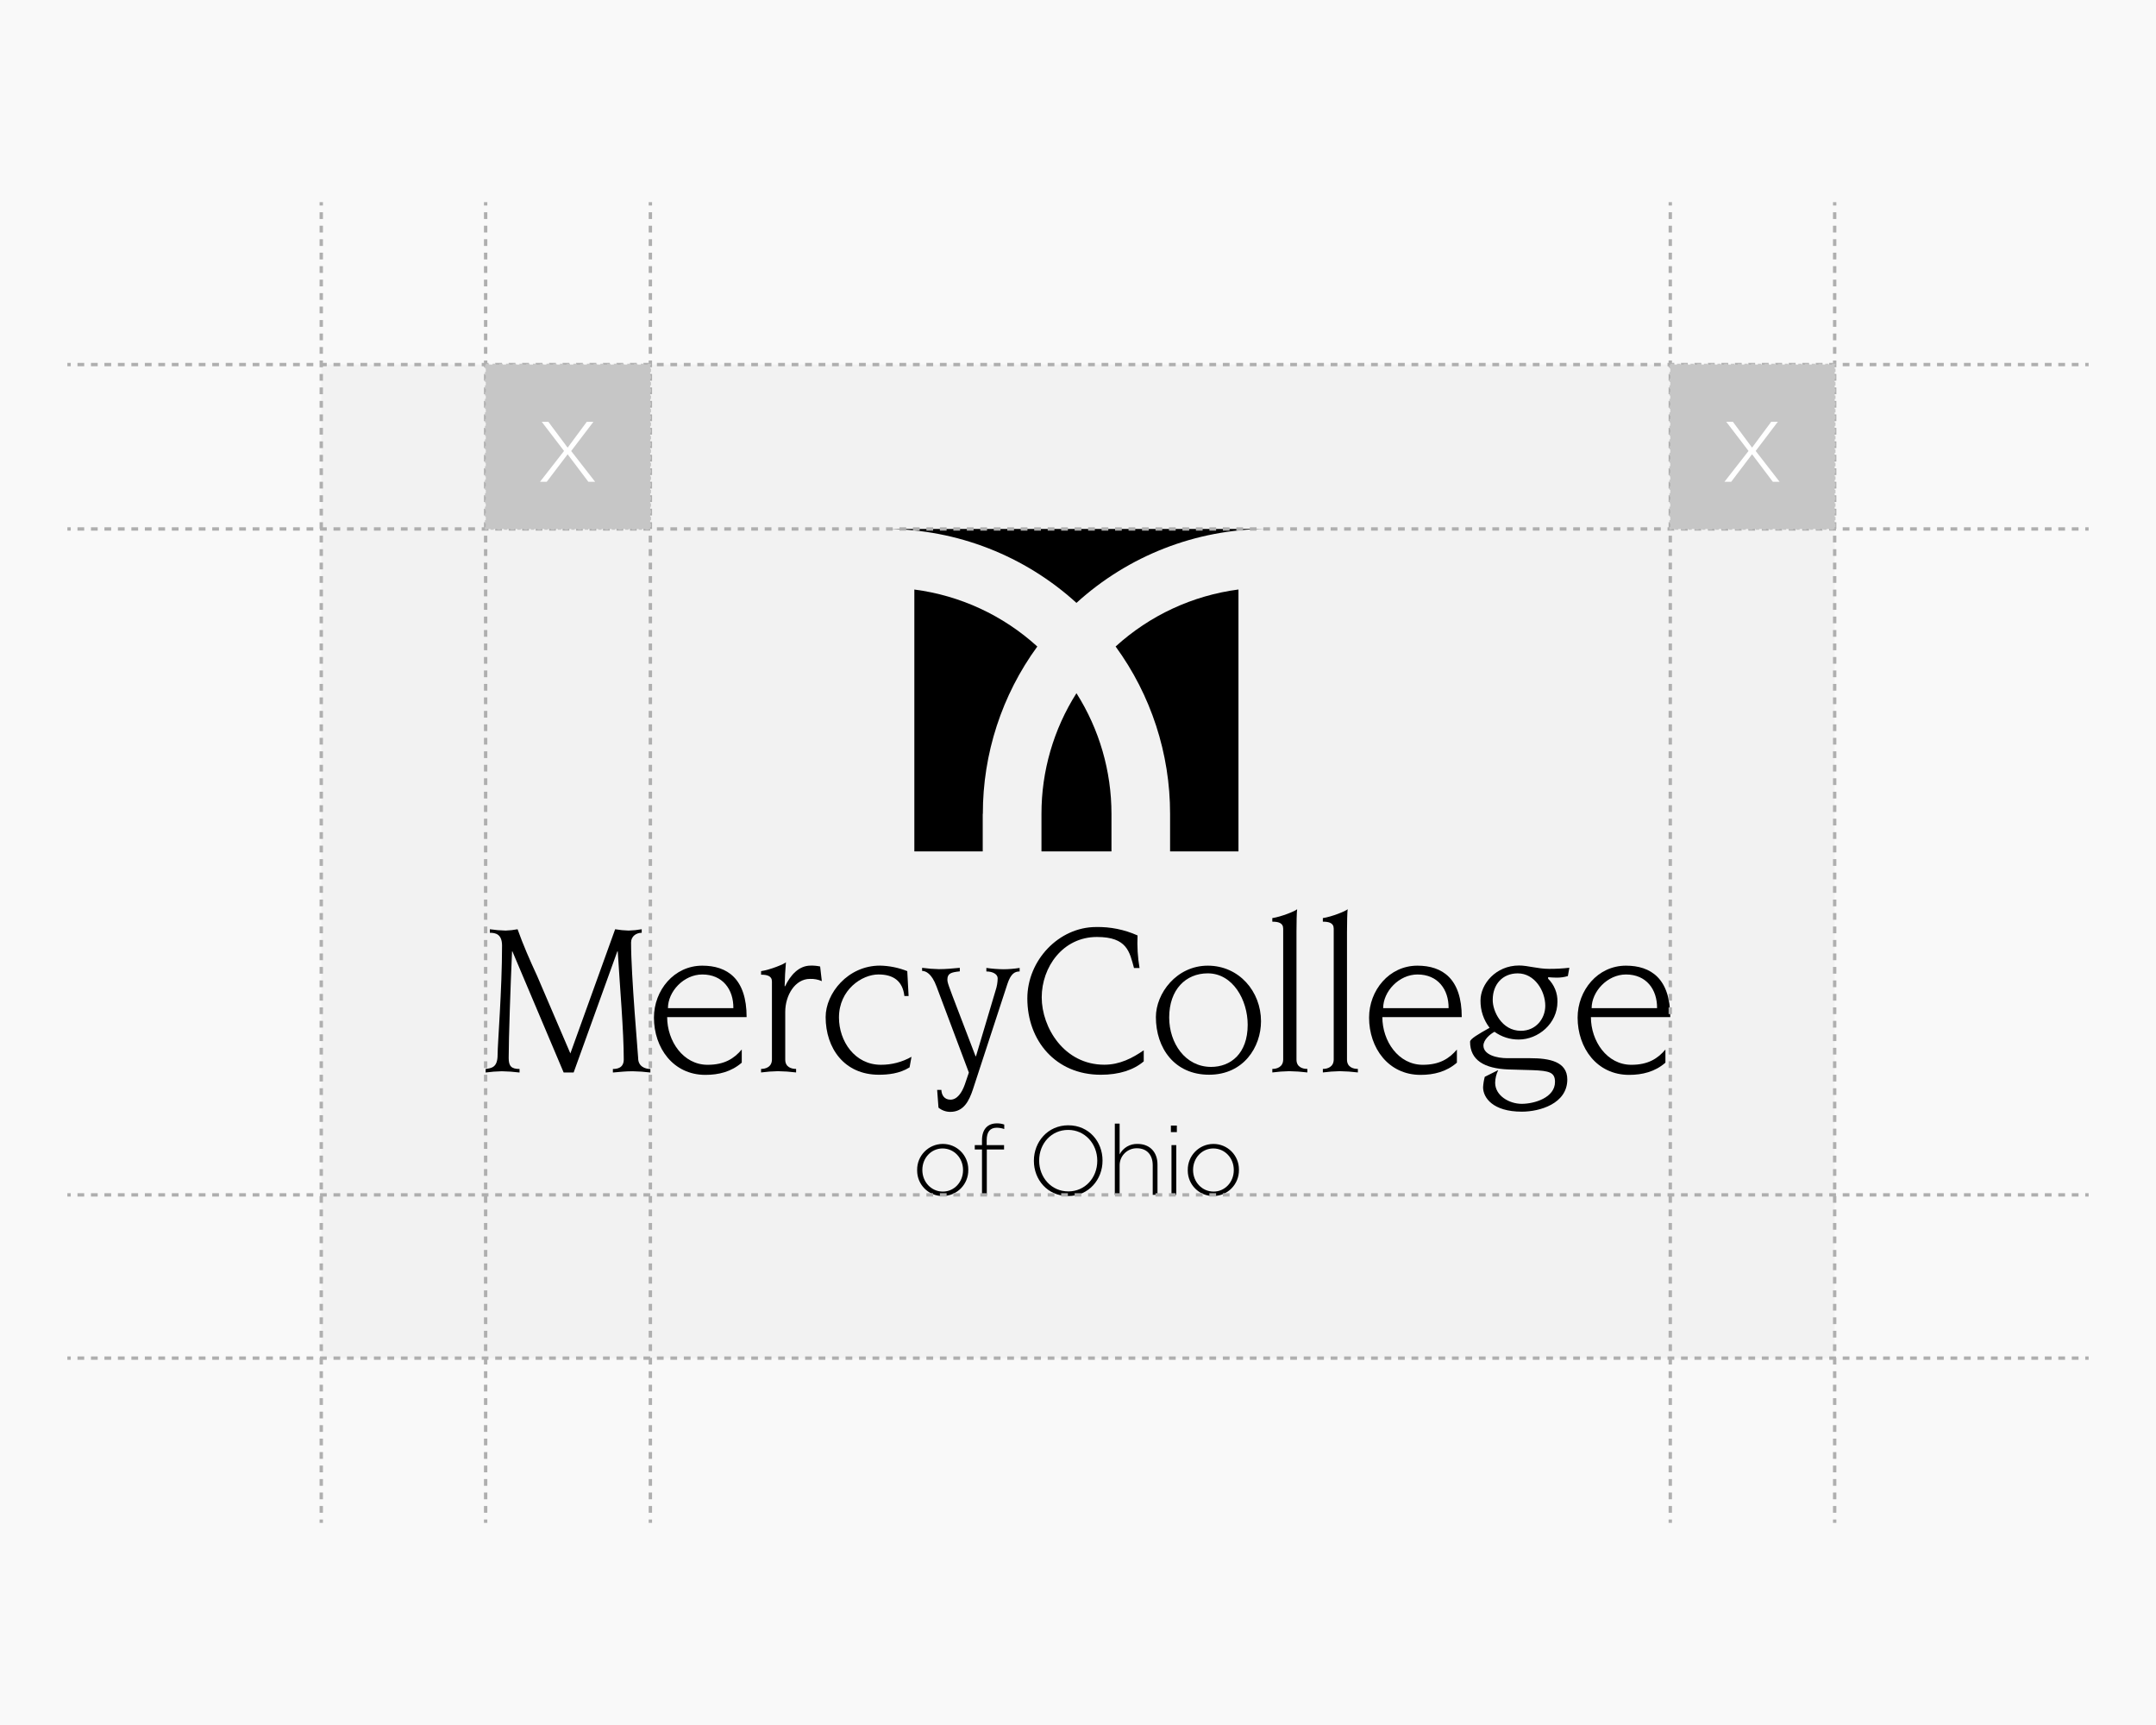 <?xml version="1.0" encoding="UTF-8"?>
<svg id="a" data-name="Layer 1" xmlns="http://www.w3.org/2000/svg" viewBox="0 0 1280 1024">
  <defs>
    <style>
      .d {
        stroke-dasharray: 4 4;
      }

      .d, .e {
        fill: none;
        stroke: #afafaf;
        stroke-width: 2px;
      }

      .d, .e, .f {
        stroke-miterlimit: 10;
      }

      .g {
        fill: #fff;
      }

      .h {
        fill: #f9f9f9;
      }

      .i {
        fill: #f2f2f2;
      }

      .f {
        fill: #c6c6c6;
        stroke: #c6c6c6;
        stroke-dasharray: 2;
      }
    </style>
  </defs>
  <g id="b" data-name="Layer 2">
    <rect class="h" width="1280" height="1024"/>
  </g>
  <rect class="i" x="190.73" y="216.41" width="898.51" height="589.81"/>
  <g id="c" data-name="Logo Black Center">
    <path d="M559.59,710c-8.34,0-15.1-6.77-15.09-15.11h0v-.36c-.11-8.43,6.64-15.35,15.07-15.47h.17c8.34-.01,15.11,6.74,15.12,15.08h0v.38c.12,8.43-6.62,15.36-15.06,15.48,0,0,0,0,0,0h-.21ZM571.75,694.53c0-7.13-5.33-12.78-12.16-12.78s-12,5.74-12,12.69v.12c0,7.12,5.33,12.79,12.16,12.79s12-5.74,12-12.69v-.13Z"/>
    <path d="M591.79,669.44c-4,0-6,2.44-6,7.47v2.85h10.31v2.6h-10.24v26.95h-2.86v-26.95h-4.29v-2.6h4.29v-2.9c0-6.37,3.25-10,8.8-10,1.5-.03,2.99.2,4.41.7v2.66c-1.42-.5-2.91-.76-4.42-.78Z"/>
    <path d="M634.15,710c-12.29,0-20.34-9.78-20.34-20.86v-.14c0-11.07,8.17-21,20.45-21s20.3,9.77,20.3,20.86q.07.06,0,.12c.04,11.11-8.12,21.02-20.41,21.02ZM651.44,689c0-10-7.3-18.26-17.29-18.26s-17.21,8.11-17.21,18.14v.12c0,10,7.3,18.25,17.29,18.25s17.21-8.12,17.21-18.14v-.11Z"/>
    <path d="M684.36,709.31v-17.6c0-6.08-3.42-10.07-9.39-10.07-5.59-.08-10.18,4.39-10.26,9.98,0,0,0,.01,0,.02v17.69h-2.85v-42.33h2.85v18.25c2.07-3.94,6.21-6.35,10.66-6.19,7.47,0,11.82,5.1,11.82,12.16v18l-2.83.09Z"/>
    <path d="M695.15,672.05v-3.89h3.54v3.89h-3.54ZM695.5,709.31v-29.55h2.84v29.55h-2.84Z"/>
    <path d="M720.3,710c-8.34.02-15.11-6.73-15.13-15.07v-.02h0v-.37c-.11-8.43,6.63-15.36,15.07-15.47,0,0,0,0,0,0h.17c8.34-.02,15.11,6.73,15.13,15.07v.02h0v.38c.11,8.43-6.64,15.35-15.07,15.46h-.17ZM732.49,694.53c0-7.13-5.33-12.78-12.17-12.78s-12,5.74-12,12.69v.12c0,7.12,5.34,12.79,12.17,12.79s12-5.74,12-12.69v-.13Z"/>
    <path d="M583.51,483.14c-.05-35.71,11.28-70.51,32.33-99.35-20.29-18.49-45.78-30.3-73-33.83v155.45h40.6v-22.27h.07Z"/>
    <path d="M735.27,349.94c-27.2,3.55-52.66,15.36-72.94,33.84,21.05,28.85,32.37,63.64,32.34,99.35v22.27h40.6v-155.46Z"/>
    <path d="M659.87,483.14c.01-25.37-7.2-50.22-20.79-71.64-13.59,21.42-20.8,46.27-20.77,71.64v22.27h41.56v-22.27Z"/>
    <path d="M751.62,314h-225.06c41.64.22,81.73,15.85,112.52,43.89,30.8-28.03,70.89-43.67,112.54-43.89Z"/>
    <path d="M288.32,634.57c3.42-.53,7.1-.76,7.1-8.43,0-6.46,2.64-38.71,2.64-64.78,0-6.85-3.82-7.64-7.24-7.64v-2.1c3.1.46,6.22.72,9.35.79,2.39-.07,4.77-.33,7.11-.79,3.29,9.21,7.24,18.29,11.58,27.64l19.76,46.09,26.59-73.73c2.64.46,5.32.72,8,.79,2.61-.07,5.2-.33,7.77-.79v2.1c-3.16,0-6.32,2-6.32,5.79,0,19.89,4.21,66.93,4.21,68.6,0,4.88,4,6.46,7.25,6.46v2.1c-3.49-.44-7.01-.69-10.53-.75-4,0-7.78.39-11.72.75v-2.1c2.49,0,6.45-.53,6.45-5.67,0-16.85-2.26-42.39-3.56-64.12h-.26l-25.94,71.89h-5.92l-30.42-71.89h-.22c-.93,21.05-2,51.75-2,63.33,0,4.75,1.58,6.46,6.45,6.46v2.1c-3.49-.44-7-.69-10.52-.75-3.22.06-6.42.31-9.61.75v-2.1h0Z"/>
    <path d="M396.55,598.47c0-9.87,9.35-20,20.41-20,12,0,18.57,8.82,18.43,20h-38.84ZM440.39,623c-4.6,5.4-10.26,9.09-20.3,9.09-14.49,0-24-14.09-24-28.31h47.17c0-22.77-11.46-30.54-26.31-30.54-16.86,0-28.71,14.74-28.71,30.83,0,18,11.46,34,30.54,34,7.9,0,15.41-1.85,21.6-7.25v-7.82h0Z"/>
    <path d="M458.3,582.68c0-3.43-3-4.08-6.45-4.08v-2.11c5.26-.75,13.82-4.21,14.75-5.26-.4,4.6-.67,9.47-.76,14.22h.27c3.16-6.59,8.16-12.24,15.13-12.24,1.9-.06,3.81.12,5.67.52l1,8.69c-2.24-.98-4.67-1.43-7.11-1.32-8.69,0-14.61,9.61-14.61,19.62v28.28c0,4.51,3.69,5.53,6.45,5.53v2.1c-3.58-.45-7.19-.7-10.8-.75-3.34.06-6.68.31-10,.75v-2.09c2.63,0,6.45-1.06,6.45-5.67v-46.19h0Z"/>
    <path d="M539.93,633.64c-5.79,3.69-12.78,4.35-18.16,4.35-20.55,0-31.59-15.79-31.59-34.24,0-14.09,13.17-30.54,32.26-30.54,5.55.11,11.04,1.22,16.2,3.28l.79,14.76h-2.51c-1-8.83-6.44-12.79-15.4-12.79-9.74,0-23.43,9-23.43,25.57,0,14,9.34,28.05,24.88,28.05,6.37.03,12.63-1.6,18.17-4.74l-1.14,6.32-.07-.02Z"/>
    <path d="M556,585.58c-2.89-7.77-6.45-9.22-8.55-9.22v-1.84c3.32.46,6.65.72,10,.79,4.09,0,8-.4,12.38-.79v2.1c-5.13.54-7.37,1.19-7.37,4.87,0,1.72.39,2.9,6.58,19l10.14,26.51h.26l11.69-39.24c.75-2.26,1.15-4.62,1.18-7,0-2.36-2.76-4.08-6.71-4.08v-2.1c3.4.49,6.83.75,10.27.79,3.18-.03,6.34-.29,9.48-.79v2.1c-3,0-5.27,1.45-7.25,7.38l-20.5,62.67c-2.26,6.72-5.4,13.3-13.43,13.3-2.55,0-5.03-.89-7-2.51l-.79-10.52h2.5c.13,3,1.71,5.79,5.4,5.79,4,0,6.85-4.22,8.55-9.09l2.38-7-19.21-51.12Z"/>
    <path d="M679.1,630c-6,5.14-14.61,8-25.57,8-26.85,0-43.61-20.31-43.61-45.3,0-22.65,18.7-42.4,40.83-42.4,8.47-.17,16.88,1.54,24.61,5-.31,6.47.08,12.96,1.18,19.35h-3.29c-2.63-9.61-4.07-18.44-22-18.44-20.3,0-32.79,17.91-32.79,35.83s13.3,40,37.14,40c9.22,0,16.72-3.95,23.43-8.56v6.52h.07Z"/>
    <path d="M694.14,604c0-16.59,9.86-26.2,22.9-26.2,14.88,0,23.7,15.79,23.7,30.54,0,17.12-10.13,25-21.71,25-15.42,0-24.89-14.21-24.89-29.33h0ZM686.24,603.74c0,18.43,11.06,34.24,31.58,34.24s30.83-16.47,30.83-31.74c0-17.64-13-33-31.58-33s-30.83,16.45-30.83,30.54v-.04Z"/>
    <path d="M761.81,551.22c0-3.44-3-4.09-6.45-4.09v-2.13c5.27-.76,13.82-4.22,14.75-5.27-.27,1.58-.4,8.16-.4,13.54v75.73c0,4.51,3.68,5.53,6.46,5.53v2.1c-3.58-.45-7.19-.7-10.8-.75-3.34.06-6.68.31-10,.75v-2.09c2.63,0,6.45-1.06,6.45-5.67v-77.65h-.01Z"/>
    <path d="M791.81,551.22c0-3.44-3-4.09-6.45-4.09v-2.13c5.27-.76,13.82-4.22,14.74-5.27-.25,1.58-.4,8.16-.4,13.54v75.73c0,4.51,3.7,5.53,6.46,5.53v2.1c-3.58-.45-7.18-.7-10.79-.75-3.34.06-6.68.31-10,.75v-2.09c2.63,0,6.45-1.06,6.45-5.67v-77.65h-.01Z"/>
    <path d="M821.17,598.47c0-9.87,9.35-20,20.41-20,12,0,18.56,8.82,18.44,20h-38.85ZM865,623c-4.61,5.4-10.27,9.09-20.31,9.09-14.49,0-24-14.09-24-28.31h47.14c0-22.77-11.45-30.54-26.32-30.54-16.85,0-28.7,14.74-28.7,30.83,0,18,11.46,34,30.55,34,7.9,0,15.4-1.85,21.59-7.25v-7.82h.05Z"/>
    <path d="M886.22,593.48c0-9.09,5.79-15.67,14.87-15.67,10,0,16.33,10.41,16.33,19.22,0,7.64-5.53,14.88-14.48,14.88-11.45,0-16.86-11.84-16.72-18.43h0ZM931.75,574.48c-4.02.46-8.06.68-12.1.66-6.72,0-12.52-2-17.78-2-13.82,0-22.91,11-22.91,20.8-.07,5.85,1.83,11.55,5.4,16.19-6.59,3.69-11.59,6.58-11.59,8.27,0,10.93,8.43,15.94,22.91,16.46l14.09.4c10.14.39,13.42,1.31,13.42,7,0,9.35-12.24,13-19.74,13s-15.79-4.87-15.79-12.51c.05-2.61.67-5.18,1.83-7.52l-8,4c-.54,2.03-.87,4.1-1,6.19,0,6.18,5.8,14.49,23,14.49,10.67,0,27-4.75,27-19.1,0-10.67-10.67-12.64-22-12.64h-13.57c-6.31,0-14.22-2-14.22-7.52,0-3.3,3.81-6.71,6.57-8.16,4.18,3.02,9.21,4.63,14.37,4.6,11.58,0,23-9.47,23-22.38.14-5.14-1.87-10.1-5.53-13.71v-.92c1.71.13,3.28.27,5,.27,2.27.03,4.53-.28,6.71-.93l.91-5,.02.06Z"/>
    <path d="M944.94,598.47c0-9.87,9.35-20,20.41-20,12,0,18.56,8.82,18.44,20h-38.85ZM988.78,623c-4.6,5.4-10.27,9.09-20.27,9.09-14.49,0-24-14.09-24-28.31h47.13c0-22.77-11.46-30.54-26.32-30.54-16.85,0-28.7,14.74-28.7,30.83,0,18,11.46,34,30.55,34,7.89,0,15.41-1.85,21.58-7.25v-7.82h.03Z"/>
  </g>
  <line class="e" x1="288.32" y1="904" x2="288.32" y2="902"/>
  <line class="d" x1="288.32" y1="898" x2="288.32" y2="124"/>
  <line class="e" x1="288.32" y1="122" x2="288.32" y2="120"/>
  <line class="e" x1="190.73" y1="904" x2="190.73" y2="902"/>
  <line class="d" x1="190.73" y1="898" x2="190.73" y2="124"/>
  <line class="e" x1="190.73" y1="122" x2="190.73" y2="120"/>
  <line class="e" x1="991.64" y1="904" x2="991.64" y2="902"/>
  <line class="d" x1="991.64" y1="898" x2="991.64" y2="124"/>
  <line class="e" x1="991.64" y1="122" x2="991.64" y2="120"/>
  <line class="e" x1="1089.23" y1="904" x2="1089.23" y2="902"/>
  <line class="d" x1="1089.23" y1="898" x2="1089.23" y2="124"/>
  <line class="e" x1="1089.23" y1="122" x2="1089.23" y2="120"/>
  <line class="e" x1="386.12" y1="904" x2="386.12" y2="902"/>
  <line class="d" x1="386.12" y1="898" x2="386.12" y2="124"/>
  <line class="e" x1="386.12" y1="122" x2="386.12" y2="120"/>
  <line class="e" x1="40" y1="314" x2="42" y2="314"/>
  <line class="d" x1="46" y1="314" x2="1236" y2="314"/>
  <line class="e" x1="1238" y1="314" x2="1240" y2="314"/>
  <line class="e" x1="40" y1="216.41" x2="42" y2="216.41"/>
  <line class="d" x1="46" y1="216.41" x2="1236" y2="216.41"/>
  <line class="e" x1="1238" y1="216.41" x2="1240" y2="216.41"/>
  <line class="e" x1="40" y1="709.31" x2="42" y2="709.31"/>
  <line class="d" x1="46" y1="709.31" x2="1236" y2="709.31"/>
  <line class="e" x1="1238" y1="709.31" x2="1240" y2="709.31"/>
  <line class="e" x1="40" y1="806.21" x2="42" y2="806.21"/>
  <line class="d" x1="46" y1="806.21" x2="1236" y2="806.21"/>
  <line class="e" x1="1238" y1="806.21" x2="1240" y2="806.21"/>
  <rect class="f" x="288.42" y="216.41" width="97.59" height="97.59"/>
  <path class="g" d="M349.3,286l-12.3-16.32-12.41,16.32h-4l14.28-18.3-13.24-17.3h3.93l11.44,15.34,11.36-15.34h3.94l-13.2,17.33,14.22,18.27h-4.02Z"/>
  <rect class="f" x="991.64" y="216.41" width="97.59" height="97.59"/>
  <path class="g" d="M1052.52,286l-12.34-16.35-12.38,16.35h-4l14.29-18.3-13.24-17.33h3.94l11.4,15.34,11.37-15.34h3.93l-13.16,17.33,14.21,18.3h-4.02Z"/>
</svg>